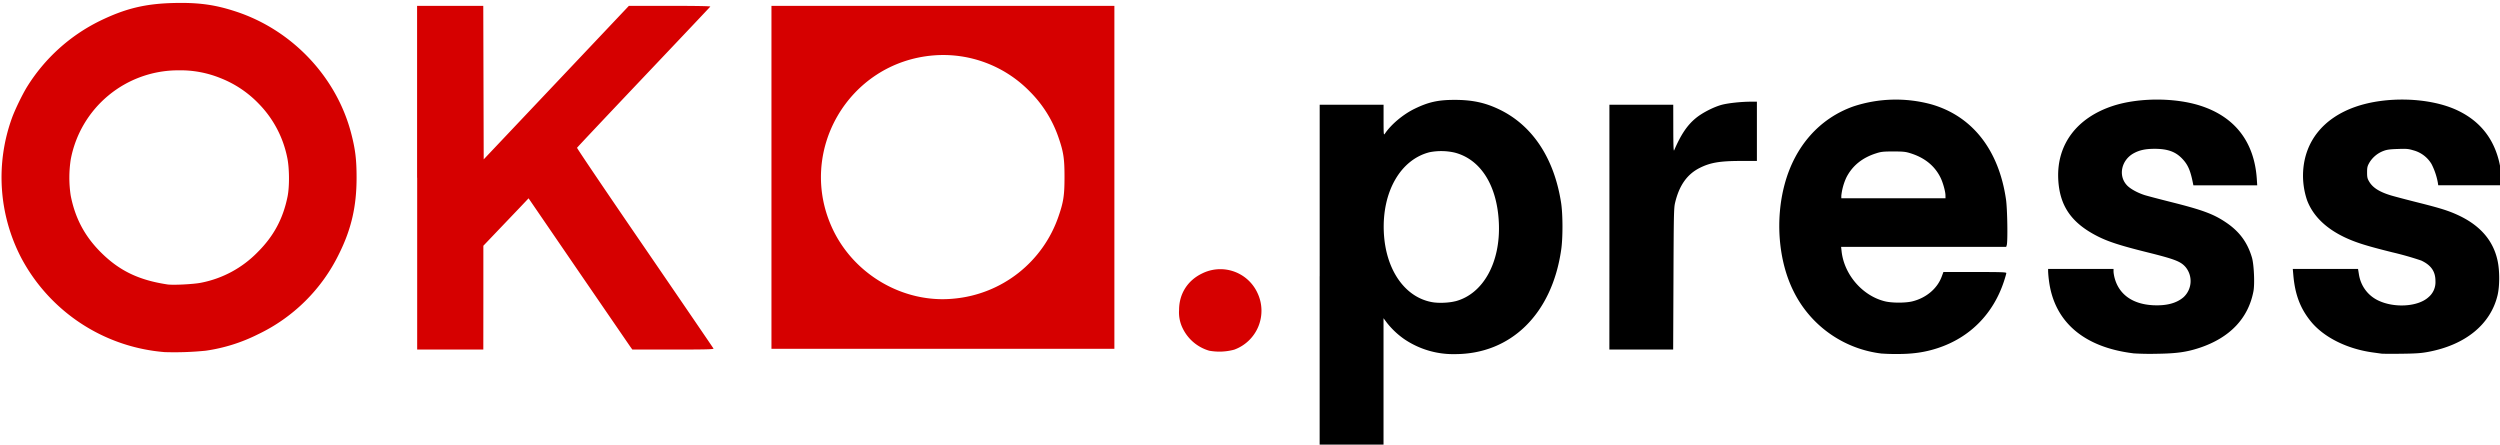 <svg width="193.62" height="34.432" viewBox="0 0 51.229 9.11" xmlns="http://www.w3.org/2000/svg"><path d="M154.532 240.316V236.3h1.496v.36c.001.346.002.36.032.317.147-.217.422-.447.689-.579.328-.16.552-.211.943-.211.423 0 .728.067 1.069.235.766.378 1.267 1.145 1.426 2.184.04.268.042.82 0 1.095-.217 1.5-1.176 2.44-2.486 2.44a2.04 2.04 0 0 1-1.184-.348 1.896 1.896 0 0 1-.413-.389l-.077-.104V244.331h-1.496v-4.015zm3.178.587c.65-.17 1.06-.908 1.018-1.834-.038-.876-.425-1.491-1.037-1.648a1.425 1.425 0 0 0-.587-.008c-.68.173-1.112.927-1.07 1.869.039.87.482 1.52 1.12 1.64.152.03.403.02.556-.02zm9.99 1.226a2.65 2.65 0 0 1-2.07-1.459c-.354-.706-.434-1.675-.208-2.511.24-.888.816-1.539 1.612-1.82a3.171 3.171 0 0 1 1.824-.047c.959.276 1.579 1.067 1.747 2.228.032.217.044.987.017 1.07l-.013.04h-3.866l.012.108c.062.546.492 1.04 1.017 1.167.164.04.475.04.637.001.325-.079.588-.3.691-.583l.039-.105h.736c.622 0 .737.004.737.025 0 .014-.024.099-.054.19-.25.763-.794 1.315-1.543 1.564-.31.103-.607.145-.994.141a4.148 4.148 0 0 1-.32-.01zm1.487-3.706c0-.089-.06-.305-.118-.42-.137-.274-.37-.462-.701-.566-.115-.036-.17-.042-.4-.042-.231 0-.286.005-.4.042-.329.103-.563.293-.703.57a1.358 1.358 0 0 0-.117.424v.06h2.44zm4.399 3.699c-1.163-.143-1.856-.741-1.976-1.708a2.482 2.482 0 0 1-.019-.21v-.058h1.532v.058c0 .032.011.1.025.152.103.389.422.615.899.64.318.016.555-.047.72-.192a.515.515 0 0 0 .043-.702c-.115-.132-.253-.185-.895-.345-.627-.156-.908-.247-1.154-.37-.625-.314-.904-.718-.933-1.35-.036-.805.434-1.432 1.284-1.71.597-.194 1.443-.196 2.04-.005.811.259 1.266.846 1.326 1.71l.01.156h-1.495l-.008-.04c-.06-.305-.118-.441-.25-.58-.158-.168-.344-.235-.651-.235-.211 0-.352.03-.486.103-.287.156-.37.515-.17.741.074.086.247.183.424.24.064.02.345.094.624.164.727.183.985.278 1.27.469.324.215.514.473.62.835.046.162.066.613.034.782-.12.634-.55 1.087-1.255 1.324-.308.103-.547.136-1.017.142a6.244 6.244 0 0 1-.543-.01zm5.814.008-.196-.027c-.617-.083-1.17-.362-1.471-.741-.243-.305-.361-.625-.4-1.078l-.012-.138h1.528l.02.123c.042.275.209.5.455.617.378.18.926.145 1.17-.074a.457.457 0 0 0 .168-.381c.001-.225-.102-.374-.334-.482a7.324 7.324 0 0 0-.679-.193c-.613-.153-.85-.228-1.107-.348-.45-.213-.75-.507-.887-.872a1.8 1.8 0 0 1-.092-.67c.039-.707.473-1.249 1.213-1.512.73-.26 1.76-.226 2.404.08.63.299.976.832 1.034 1.597l.012.156h-1.499l-.01-.067a1.57 1.57 0 0 0-.147-.431.706.706 0 0 0-.43-.322c-.112-.034-.158-.038-.363-.03-.184.005-.256.016-.333.046a.654.654 0 0 0-.327.27c-.049.085-.056.115-.056.232 0 .113.007.146.049.216.084.143.241.242.512.324.084.025.364.099.623.164.538.135.725.194.955.301.513.24.818.594.918 1.068.05.234.049.59-.001.802-.162.682-.75 1.164-1.622 1.328-.165.031-.286.04-.623.044-.23.003-.443.002-.472-.002zm-18.083-2.963V236.3h1.495l.001.556c.001.413.006.545.02.512.158-.366.303-.584.503-.75.153-.128.432-.27.624-.319.155-.039.455-.07.673-.07h.138v1.388h-.372c-.491 0-.718.038-.965.162-.297.148-.483.412-.579.818-.029.121-.032.283-.038 1.785l-.007 1.652h-1.494z" style="fill:#000;stroke-width:.018" transform="matrix(.875 0 0 .875 -108.173 -204.617)"/><path d="M127.483 242.094a4.18 4.18 0 0 1-3.356-2.201 4.083 4.083 0 0 1-.214-3.3c.075-.2.243-.545.352-.72a4.17 4.17 0 0 1 1.695-1.533c.603-.294 1.07-.407 1.748-.422.574-.013.958.04 1.445.201 1.32.434 2.361 1.538 2.701 2.865.095.368.123.607.123 1.025 0 .67-.122 1.203-.409 1.78a4.042 4.042 0 0 1-1.904 1.89 3.966 3.966 0 0 1-1.22.382 7.31 7.31 0 0 1-.961.033zm.857-1.626a2.516 2.516 0 0 0 1.318-.713c.377-.374.6-.788.704-1.312.046-.234.042-.669-.01-.909a2.506 2.506 0 0 0-.67-1.261 2.515 2.515 0 0 0-.89-.595 2.488 2.488 0 0 0-.989-.183 2.56 2.56 0 0 0-2.52 2.087 2.81 2.81 0 0 0-.001.845c.103.528.326.95.704 1.328.432.432.887.652 1.56.754.132.02.627-.005.794-.041zm23.604 1.593a1 1 0 0 1-.617-.518.841.841 0 0 1-.088-.435c0-.379.2-.694.542-.857a.957.957 0 0 1 1.293.456.97.97 0 0 1-.545 1.33 1.337 1.337 0 0 1-.585.024zm-18.55-4.052v-4.024h1.55l.005 1.798.005 1.797 1.7-1.797 1.7-1.798h.959c.602 0 .955.006.948.017-.005.009-.708.752-1.561 1.651-.853.9-1.555 1.644-1.56 1.656-.004.011.711 1.069 1.59 2.35.878 1.282 1.6 2.34 1.606 2.352.007.018-.19.023-.946.023h-.955l-.049-.068-1.215-1.771-1.166-1.703-.214.226-.53.555-.315.33v1.215l-.001 1.216h-1.549v-4.025zm8.299-.009v-4.015H149.724V242.016H141.693zm4.287 2.84a2.865 2.865 0 0 0 2.434-1.92c.119-.343.142-.497.142-.929 0-.431-.023-.585-.142-.928a2.797 2.797 0 0 0-.667-1.068 2.832 2.832 0 0 0-2.252-.85c-2.006.16-3.227 2.274-2.36 4.085.515 1.073 1.68 1.733 2.845 1.61z" style="fill:#d60000;fill-opacity:1;stroke-width:.018" transform="matrix(.875 0 0 .875 -108.173 -204.617)"/></svg>